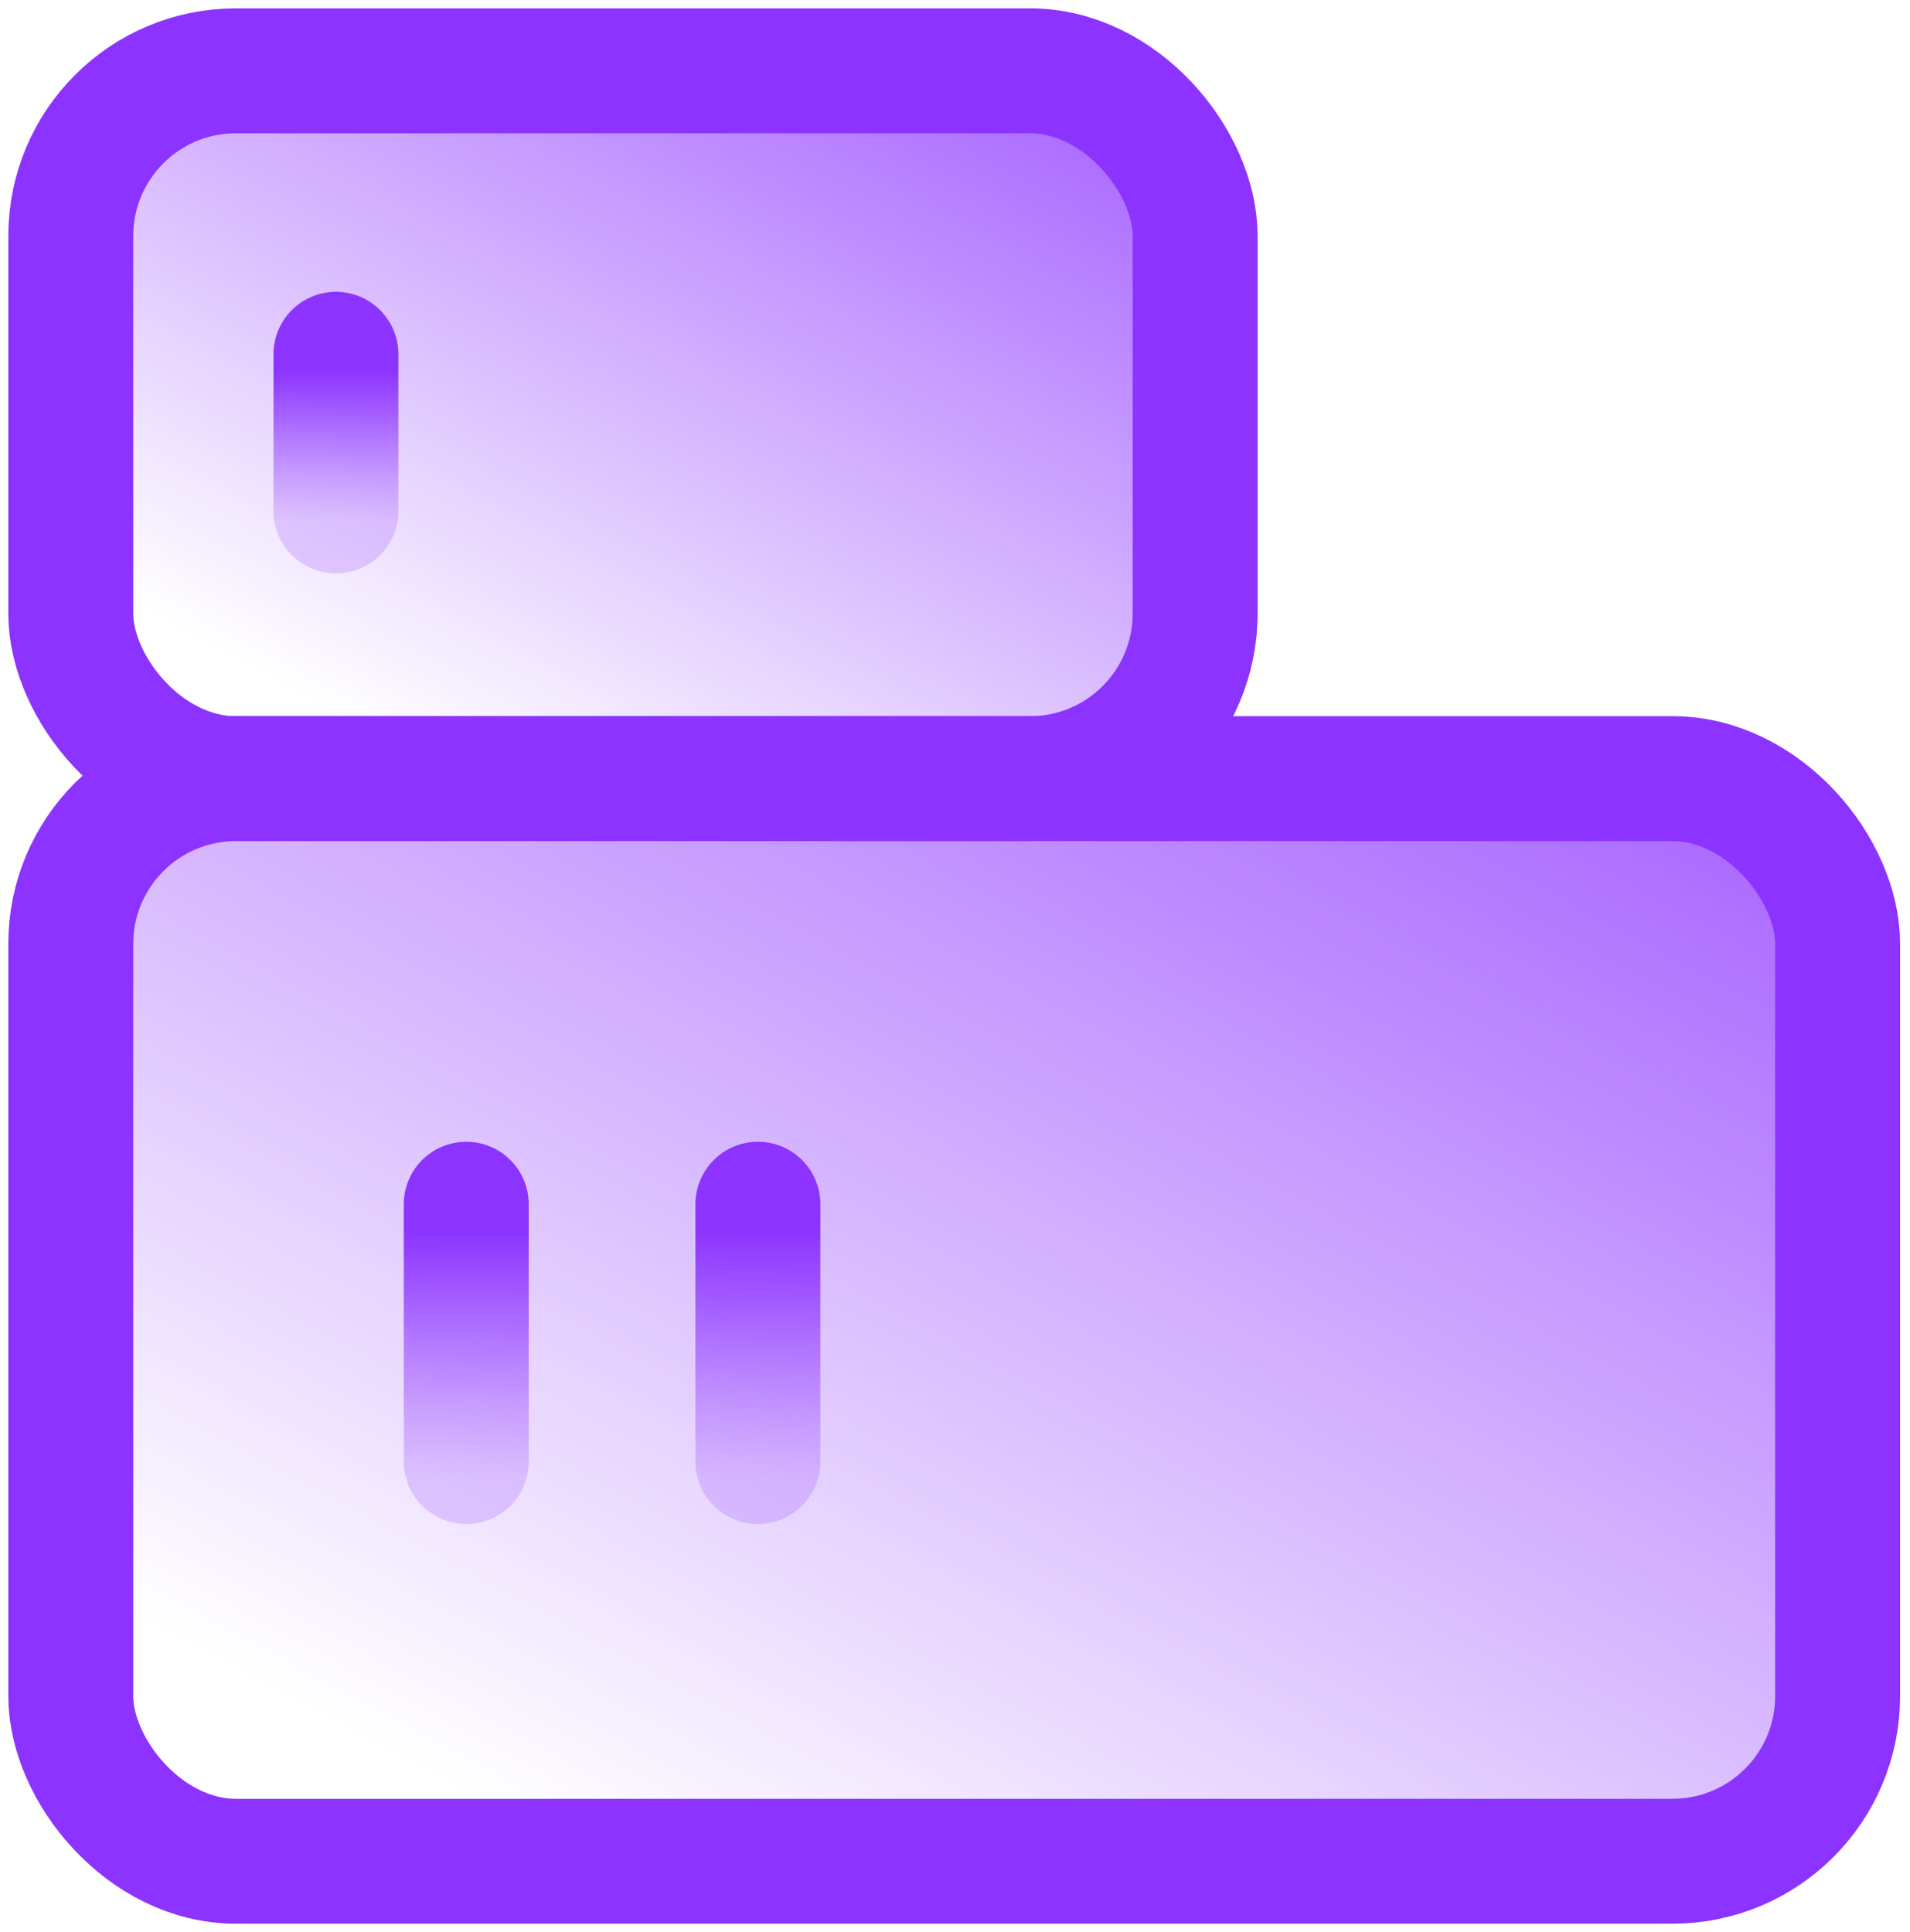 <svg fill="none" height="87" viewBox="0 0 86 87" width="86" xmlns="http://www.w3.org/2000/svg" xmlns:xlink="http://www.w3.org/1999/xlink"><linearGradient id="a"><stop offset="0" stop-color="#8c33ff"/><stop offset="1" stop-color="#8c33ff" stop-opacity="0"/></linearGradient><linearGradient id="b" gradientUnits="userSpaceOnUse" x1="65.25" x2="39.477" xlink:href="#a" y1="-2.438" y2="45.306"/><linearGradient id="c"><stop offset=".19" stop-color="#8c33ff"/><stop offset=".28" stop-color="#8c33ff" stop-opacity=".87"/><stop offset=".49" stop-color="#8c33ff" stop-opacity=".59"/><stop offset=".67" stop-color="#8c33ff" stop-opacity=".38"/><stop offset=".81" stop-color="#8c33ff" stop-opacity=".25"/><stop offset=".88" stop-color="#8c33ff" stop-opacity=".2"/></linearGradient><linearGradient id="d" gradientUnits="userSpaceOnUse" x1="10.626" x2="10.626" xlink:href="#c" y1="14.757" y2="24.682"/><linearGradient id="e" gradientUnits="userSpaceOnUse" x1="103.339" x2="60.998" xlink:href="#a" y1="24.013" y2="102.45"/><linearGradient id="f" gradientUnits="userSpaceOnUse" x1="16.493" x2="16.493" xlink:href="#c" y1="52.262" y2="68.567"/><linearGradient id="g" gradientUnits="userSpaceOnUse" x1="29.625" x2="29.625" xlink:href="#c" y1="52.262" y2="68.567"/><g stroke-width="5.625"><rect fill="url(#b)" height="31.875" rx="7.436" stroke="#8c33ff" width="50.625" x="3.187" y="3.188"/><path d="m15.126 15.953v7.055" stroke="url(#d)" stroke-linecap="round"/><rect fill="url(#e)" height="48.75" rx="7.436" stroke="#8c33ff" width="79.554" x="3.187" y="35.062"/><g stroke-linecap="round"><path d="m20.993 54.226v11.59" stroke="url(#f)"/><path d="m34.125 54.226v11.59" stroke="url(#g)"/></g></g></svg>